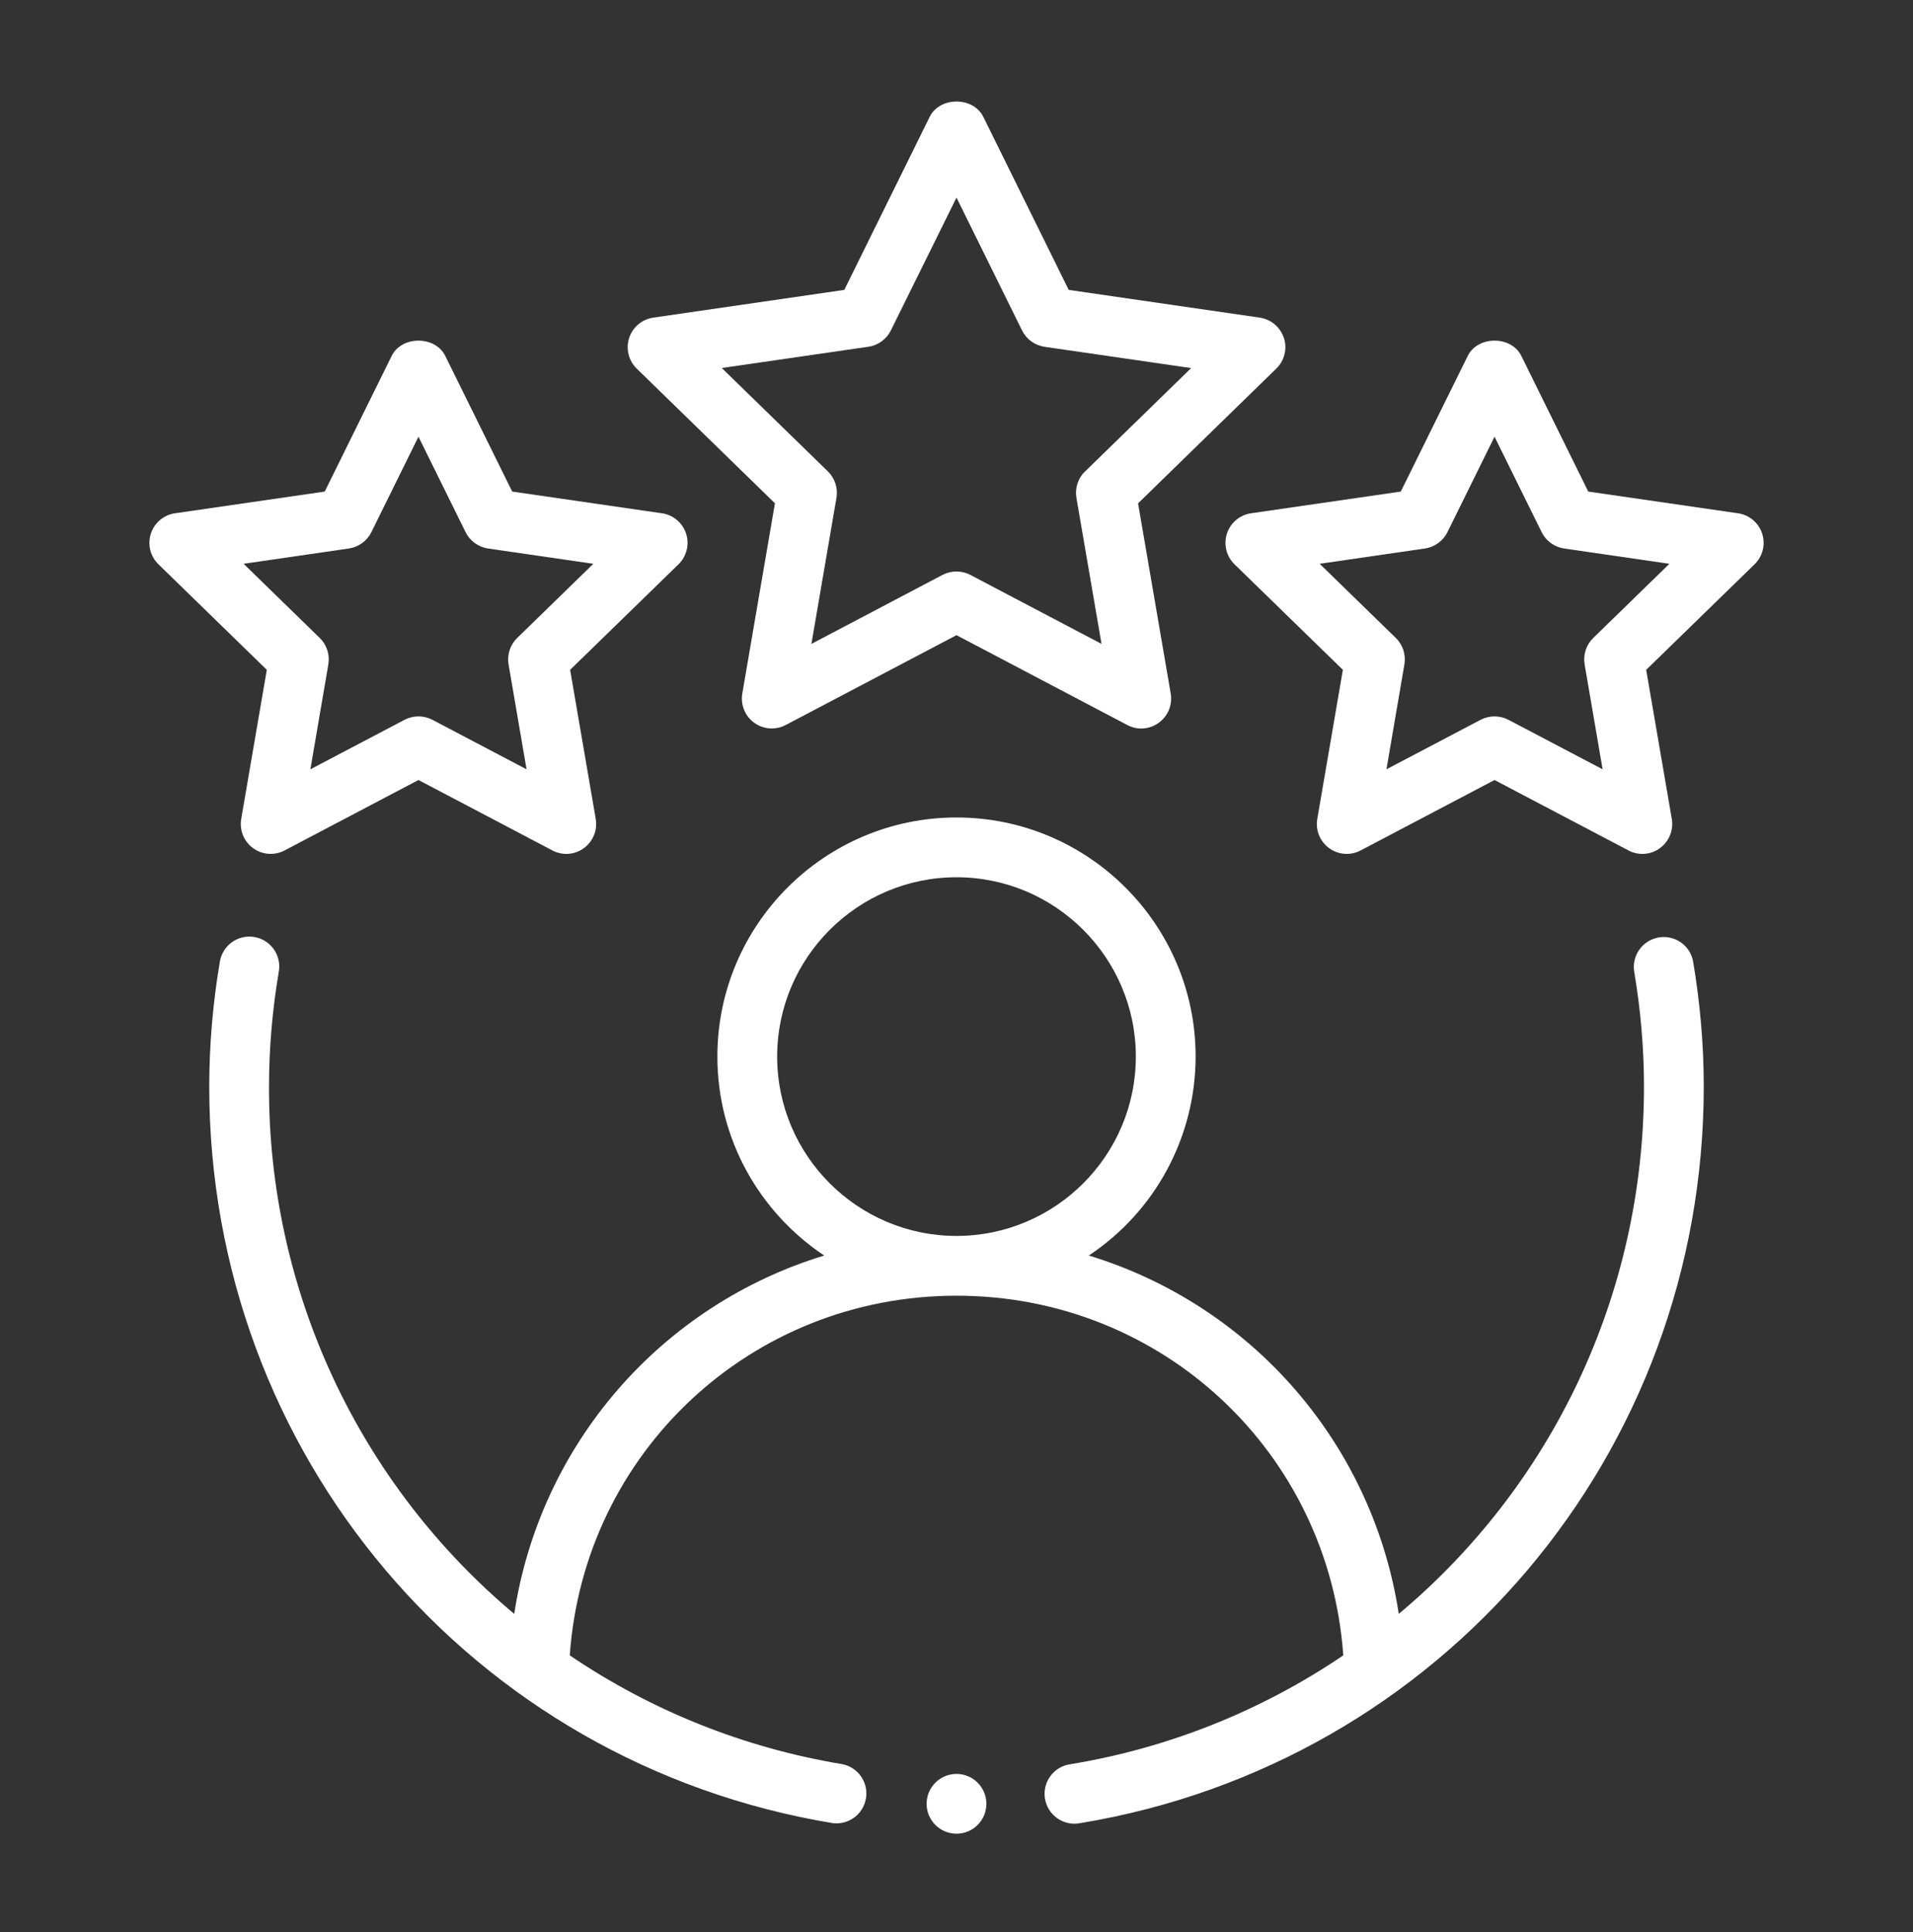 <svg width="100" height="101" viewBox="0 0 100 101" fill="none" xmlns="http://www.w3.org/2000/svg">
<rect x="0" y="0" width="100" height="101" fill="#333333" stroke="none"/>
<path fill-rule="evenodd" clip-rule="evenodd" d="M86.709 49.008C86.301 49.077 85.936 49.305 85.696 49.643C85.456 49.98 85.359 50.399 85.428 50.808C85.766 52.808 85.938 54.824 85.938 56.798C85.938 67.811 81.031 77.752 73.119 84.37C72.459 80.038 70.588 75.98 67.721 72.665C64.854 69.35 61.108 66.913 56.916 65.636C58.632 64.497 60.04 62.952 61.014 61.137C61.988 59.323 62.499 57.295 62.5 55.236C62.5 48.342 56.894 42.736 50 42.736C43.106 42.736 37.5 48.342 37.5 55.236C37.5 59.574 39.722 63.392 43.084 65.636C38.892 66.913 35.146 69.35 32.279 72.665C29.412 75.98 27.541 80.038 26.881 84.37C22.854 80.996 19.618 76.776 17.402 72.011C15.187 67.247 14.047 62.053 14.062 56.798C14.062 54.824 14.234 52.811 14.572 50.808C14.61 50.604 14.606 50.395 14.562 50.192C14.518 49.99 14.434 49.798 14.315 49.628C14.197 49.458 14.045 49.314 13.87 49.203C13.695 49.093 13.499 49.018 13.295 48.983C13.09 48.949 12.881 48.956 12.679 49.003C12.477 49.05 12.287 49.137 12.119 49.258C11.951 49.38 11.809 49.534 11.701 49.711C11.594 49.888 11.522 50.084 11.491 50.289C11.126 52.44 10.941 54.617 10.938 56.798C10.938 75.986 24.644 92.183 43.525 95.308C43.926 95.36 44.333 95.254 44.658 95.012C44.983 94.771 45.201 94.413 45.267 94.013C45.333 93.614 45.242 93.204 45.012 92.871C44.782 92.538 44.431 92.307 44.034 92.227C38.929 91.383 34.067 89.443 29.784 86.539C30.531 75.936 39.25 67.736 50 67.736C60.75 67.736 69.466 75.936 70.219 86.539C65.935 89.443 61.072 91.384 55.966 92.227C55.758 92.254 55.557 92.322 55.376 92.428C55.195 92.534 55.037 92.676 54.912 92.844C54.787 93.013 54.697 93.204 54.648 93.408C54.598 93.612 54.59 93.824 54.625 94.031C54.659 94.238 54.734 94.436 54.847 94.613C54.959 94.79 55.106 94.943 55.279 95.062C55.451 95.181 55.646 95.265 55.852 95.307C56.057 95.349 56.269 95.349 56.475 95.308C75.356 92.183 89.062 75.989 89.062 56.798C89.062 54.648 88.875 52.458 88.509 50.289C88.476 50.086 88.403 49.892 88.294 49.718C88.186 49.544 88.043 49.393 87.876 49.274C87.709 49.154 87.52 49.07 87.319 49.024C87.119 48.978 86.912 48.973 86.709 49.008ZM40.625 55.236C40.625 50.067 44.831 45.861 50 45.861C55.169 45.861 59.375 50.067 59.375 55.236C59.375 60.405 55.169 64.611 50 64.611C44.831 64.611 40.625 60.405 40.625 55.236ZM67.112 17.67C67.023 17.392 66.857 17.145 66.634 16.957C66.41 16.769 66.139 16.647 65.85 16.605L55.866 15.155L51.4 6.105C50.875 5.042 49.125 5.042 48.6 6.105L44.134 15.155L34.15 16.605C33.861 16.647 33.59 16.768 33.367 16.956C33.144 17.144 32.978 17.391 32.888 17.668C32.798 17.946 32.788 18.243 32.858 18.526C32.928 18.809 33.075 19.067 33.284 19.27L40.509 26.311L38.803 36.255C38.754 36.542 38.786 36.838 38.896 37.108C39.006 37.379 39.189 37.613 39.425 37.784C39.661 37.955 39.941 38.057 40.232 38.078C40.523 38.099 40.814 38.038 41.072 37.902L50 33.205L58.928 37.902C59.186 38.04 59.477 38.102 59.769 38.081C60.06 38.06 60.34 37.956 60.575 37.783C60.811 37.611 60.995 37.377 61.105 37.106C61.215 36.836 61.247 36.539 61.197 36.252L59.491 26.314L66.719 19.267C66.927 19.064 67.075 18.807 67.145 18.524C67.216 18.241 67.205 17.944 67.116 17.667L67.112 17.67ZM56.719 24.642C56.537 24.819 56.401 25.038 56.323 25.279C56.245 25.52 56.226 25.777 56.269 26.027L57.581 33.661L50.725 30.055C50.5 29.938 50.25 29.876 49.997 29.876C49.743 29.876 49.494 29.938 49.269 30.055L42.416 33.661L43.725 26.027C43.768 25.777 43.749 25.52 43.671 25.279C43.592 25.038 43.456 24.819 43.275 24.642L37.731 19.239L45.394 18.127C45.644 18.09 45.882 17.993 46.086 17.845C46.291 17.696 46.456 17.5 46.569 17.273L50 10.33L53.428 17.277C53.541 17.503 53.706 17.699 53.911 17.848C54.115 17.996 54.353 18.093 54.603 18.13L62.266 19.242L56.722 24.645L56.719 24.642Z" fill="white"/>
<path fill-rule="evenodd" clip-rule="evenodd" d="M12.61 42.808C12.56 43.096 12.591 43.392 12.701 43.663C12.81 43.933 12.994 44.168 13.23 44.34C13.466 44.512 13.746 44.614 14.037 44.635C14.329 44.656 14.62 44.594 14.878 44.458L21.875 40.777L28.875 44.458C29.133 44.595 29.424 44.657 29.714 44.636C30.005 44.615 30.284 44.512 30.519 44.339C30.756 44.167 30.939 43.933 31.049 43.662C31.159 43.392 31.191 43.096 31.141 42.808L29.803 35.017L35.466 29.502C35.676 29.298 35.824 29.04 35.895 28.757C35.965 28.473 35.955 28.175 35.865 27.898C35.775 27.619 35.608 27.372 35.385 27.184C35.161 26.996 34.89 26.874 34.6 26.833L26.775 25.698L23.275 18.605C22.75 17.542 21 17.542 20.475 18.605L16.975 25.698L9.15 26.833C8.861 26.874 8.589 26.996 8.366 27.184C8.142 27.372 7.976 27.619 7.886 27.898C7.796 28.175 7.785 28.473 7.856 28.757C7.926 29.04 8.075 29.298 8.285 29.502L13.947 35.017L12.61 42.808ZM12.735 29.474L18.235 28.674C18.485 28.637 18.724 28.541 18.929 28.392C19.134 28.244 19.3 28.047 19.413 27.82L21.875 22.83L24.338 27.82C24.45 28.047 24.616 28.243 24.82 28.391C25.025 28.54 25.263 28.637 25.513 28.674L31.016 29.474L27.035 33.352C26.853 33.529 26.717 33.747 26.639 33.988C26.561 34.23 26.542 34.486 26.585 34.736L27.525 40.217L22.603 37.63C22.379 37.513 22.129 37.451 21.875 37.451C21.622 37.451 21.372 37.513 21.147 37.63L16.225 40.217L17.163 34.736C17.206 34.486 17.188 34.23 17.11 33.989C17.032 33.748 16.897 33.529 16.716 33.352L12.735 29.474ZM90.85 26.833L83.025 25.698L79.525 18.605C79 17.542 77.25 17.542 76.725 18.605L73.225 25.698L65.4 26.833C65.111 26.874 64.839 26.996 64.616 27.184C64.392 27.372 64.226 27.619 64.136 27.898C64.046 28.175 64.035 28.473 64.106 28.757C64.176 29.04 64.325 29.298 64.535 29.502L70.197 35.017L68.86 42.808C68.81 43.096 68.841 43.392 68.951 43.663C69.06 43.933 69.244 44.168 69.48 44.34C69.716 44.512 69.996 44.614 70.287 44.635C70.579 44.656 70.87 44.594 71.128 44.458L78.125 40.777L85.125 44.458C85.382 44.595 85.674 44.657 85.964 44.636C86.255 44.615 86.534 44.512 86.769 44.339C87.005 44.167 87.189 43.933 87.299 43.662C87.409 43.392 87.441 43.096 87.391 42.808L86.053 35.017L91.716 29.502C91.926 29.298 92.074 29.04 92.145 28.757C92.215 28.473 92.205 28.175 92.115 27.898C92.025 27.619 91.858 27.372 91.635 27.184C91.411 26.996 91.14 26.874 90.85 26.833ZM83.285 33.352C83.103 33.529 82.967 33.747 82.889 33.988C82.811 34.23 82.792 34.486 82.835 34.736L83.775 40.217L78.853 37.63C78.629 37.513 78.379 37.451 78.125 37.451C77.872 37.451 77.622 37.513 77.397 37.63L72.475 40.217L73.413 34.736C73.456 34.486 73.438 34.23 73.36 33.989C73.282 33.748 73.147 33.529 72.966 33.352L68.985 29.474L74.485 28.674C74.735 28.637 74.974 28.541 75.179 28.392C75.384 28.244 75.55 28.047 75.663 27.82L78.125 22.83L80.588 27.82C80.7 28.047 80.866 28.243 81.07 28.391C81.275 28.54 81.513 28.637 81.763 28.674L87.266 29.474L83.285 33.352Z" fill="white"/>
<path d="M50 95.861C50.863 95.861 51.562 95.161 51.562 94.299C51.562 93.436 50.863 92.736 50 92.736C49.137 92.736 48.438 93.436 48.438 94.299C48.438 95.161 49.137 95.861 50 95.861Z" fill="white"/>
</svg>
